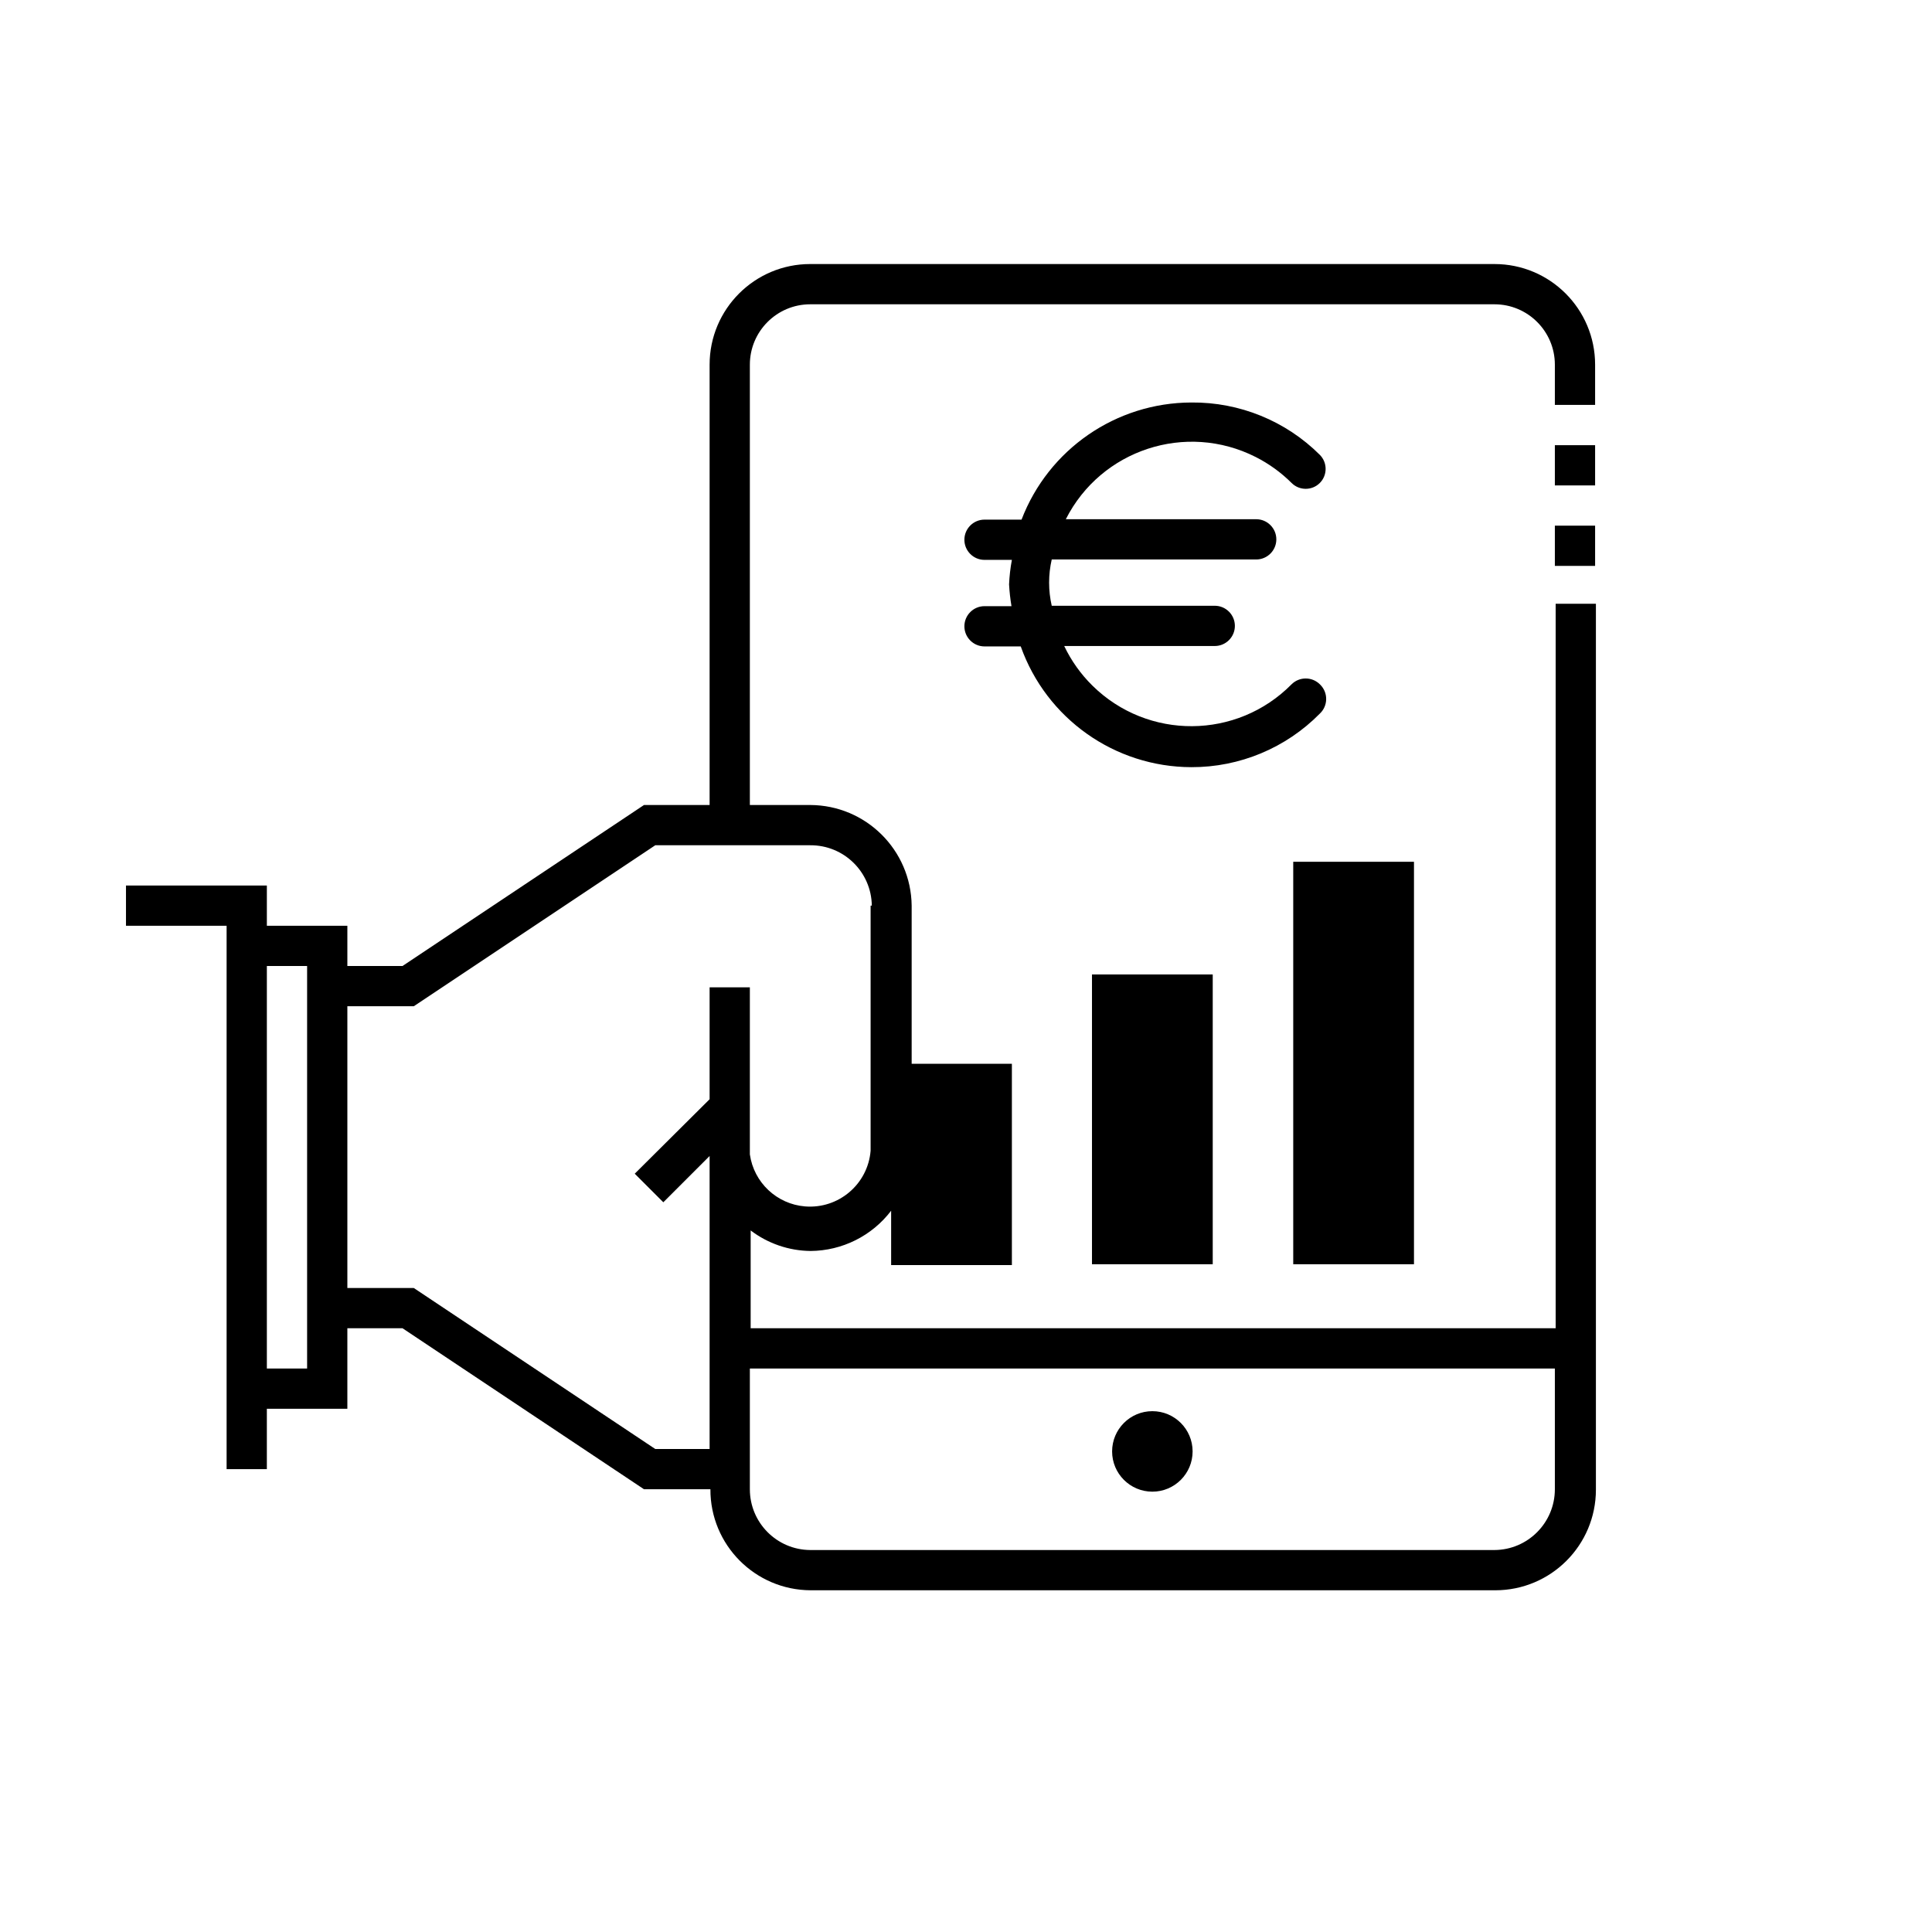 <svg enable-background="new 0 0 48 48" viewBox="0 0 48 48" xmlns="http://www.w3.org/2000/svg"><path d="m32.79 17c-.194-.191-.506-.191-.7 0-1.358 1.376-3.574 1.391-4.95.033-.289-.285-.526-.618-.7-.983h3.74c.276 0 .5-.224.5-.5s-.224-.5-.5-.5h-4.05c-.087-.378-.087-.772 0-1.15h5.08c.276 0 .5-.224.5-.5s-.224-.5-.5-.5h-4.73c.876-1.73 2.987-2.422 4.717-1.546.33.167.631.385.893.646.193.193.507.193.7 0s.193-.507 0-.7c-.846-.843-1.995-1.311-3.19-1.3-1.873.004-3.55 1.161-4.22 2.91h-.92c-.276 0-.5.224-.5.5s.224.5.5.5h.68c-.038.201-.061.405-.07.61.01.181.03.361.06.54h-.67c-.276 0-.5.224-.5.5s.224.5.5.5h.9c.638 1.795 2.335 2.996 4.24 3 1.199.003 2.349-.476 3.19-1.33.202-.189.212-.505.023-.707-.007-.008-.015-.015-.023-.023zm5.84-5.94h1v1h-1zm0 2h1v1h-1zm-1.5-6.5h-17c-1.381 0-2.5 1.119-2.5 2.5v10.94h-1.63l-6 4h-1.37v-1h-2v-1h-3.5v1h2.5v13.5h1v-1.5h2v-2h1.37l6 4h1.65c-.006 1.381 1.109 2.504 2.49 2.51h.01 17c1.381 0 2.5-1.119 2.5-2.5 0-.003 0-.007 0-.01v-22h-1v18h-20v-2.43c.429.326.951.505 1.49.51.785-.006 1.524-.375 2-1v1.35h3v-5h-2.49v-3.93c-.016-1.382-1.138-2.495-2.52-2.5h-1.5v-10.94c0-.828.672-1.5 1.5-1.5h17c.828 0 1.5.672 1.5 1.5v1h1v-1c0-1.381-1.119-2.5-2.5-2.5zm-29.5 27.44h-1v-10h1zm31 0v3c0 .83-.67 1.505-1.5 1.51h-17c-.83-.005-1.5-.68-1.5-1.51v-3zm-17-11.5v6.09c-.068.831-.796 1.45-1.628 1.383-.703-.057-1.273-.594-1.372-1.293v-4.15h-1v2.78l-1.86 1.85.71.71 1.15-1.15v7.28h-1.35l-6-4h-1.65v-7h1.65l6-4h3.85c.836-.006 1.519.664 1.53 1.5zm7 12.56c.552 0 1 .448 1 1s-.448 1-1 1-1-.448-1-1 .448-1 1-1zm-1.5-10.85h3v7.2h-3zm5-2.8h3v10h-3z"/></svg>